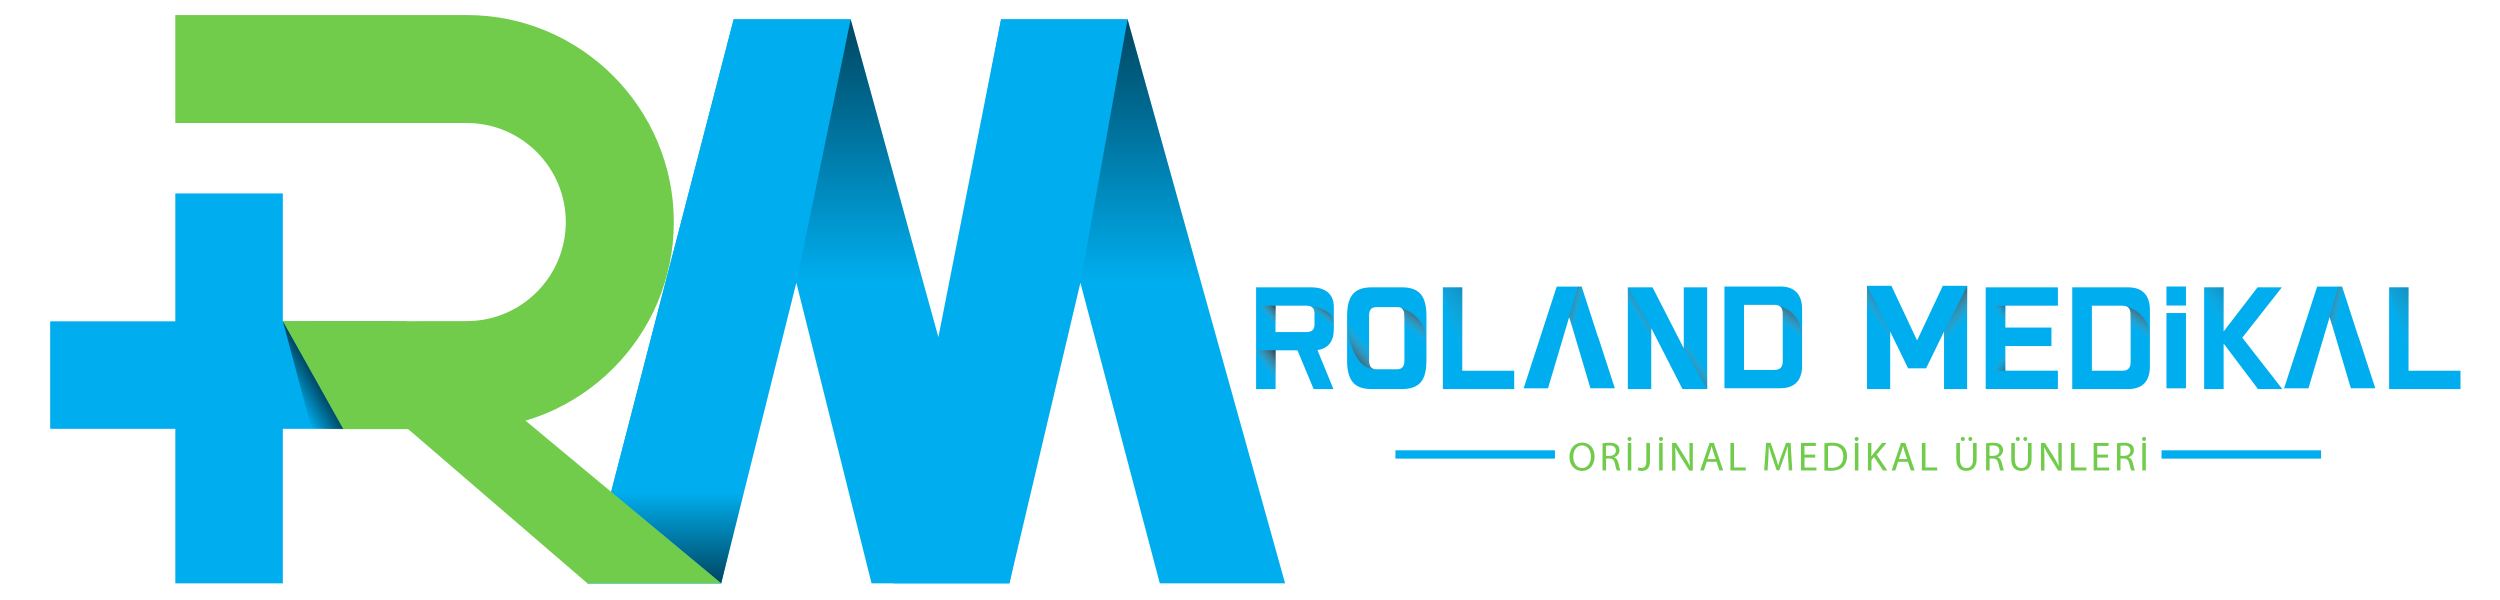 <?xml version="1.0" encoding="UTF-8"?> <svg xmlns="http://www.w3.org/2000/svg" xmlns:xlink="http://www.w3.org/1999/xlink" version="1.1" viewBox="0 0 325.83 78.22"><defs><style> .st0 { fill: url(#Adsız_degrade_24); } .st1 { fill: url(#Adsız_degrade_8); } .st1, .st2, .st3, .st4, .st5, .st6, .st7, .st8, .st9, .st10, .st11, .st12, .st13, .st14, .st15, .st16, .st17, .st18, .st19, .st20, .st21 { isolation: isolate; } .st1, .st2, .st3, .st4, .st5, .st6, .st7, .st8, .st9, .st11, .st12, .st13, .st14, .st15, .st16, .st17, .st18, .st19, .st20, .st21 { mix-blend-mode: multiply; } .st22, .st23 { fill: #00aeef; } .st2 { fill: url(#Adsız_degrade_4); } .st2, .st13 { opacity: .53; } .st3 { fill: url(#Adsız_degrade_6); } .st4 { fill: url(#Adsız_degrade_15); } .st5 { fill: url(#Adsız_degrade_17); } .st6 { fill: url(#Adsız_degrade); } .st6, .st9 { opacity: 0; } .st7 { fill: url(#Adsız_degrade_9); } .st24 { fill: url(#Adsız_degrade_23); } .st8 { fill: url(#Adsız_degrade_5); } .st9 { fill: url(#Adsız_degrade_2); } .st11 { fill: url(#Adsız_degrade_14); } .st12 { fill: url(#Adsız_degrade_20); } .st12, .st14, .st16 { opacity: .25; } .st13 { fill: url(#Adsız_degrade_3); } .st14 { fill: url(#Adsız_degrade_18); } .st15 { fill: url(#Adsız_degrade_10); } .st25 { fill: #72cc4c; } .st23 { fill-rule: evenodd; } .st16 { fill: url(#Adsız_degrade_19); } .st17 { fill: url(#Adsız_degrade_11); } .st18 { fill: url(#Adsız_degrade_13); } .st19 { fill: url(#Adsız_degrade_12); } .st26 { fill: url(#Adsız_degrade_21); } .st20 { fill: url(#Adsız_degrade_7); } .st21 { fill: url(#Adsız_degrade_16); } .st27 { fill: url(#Adsız_degrade_22); } </style><linearGradient id="Adsız_degrade" data-name="Adsız degrade" x1="258.69" y1="40.16" x2="261.6" y2="42.56" gradientTransform="translate(0 88) scale(1 -1)" gradientUnits="userSpaceOnUse"><stop offset="0" stop-color="#fff" stop-opacity="0"></stop><stop offset=".25" stop-color="#d0d2d3" stop-opacity="0"></stop><stop offset=".58" stop-color="#929497" stop-opacity="0"></stop><stop offset="1" stop-color="#404041"></stop></linearGradient><linearGradient id="Adsız_degrade_2" data-name="Adsız degrade 2" x1="258.68" y1="556.16" x2="261.51" y2="558.49" gradientTransform="translate(0 -516.03)" gradientUnits="userSpaceOnUse"><stop offset="0" stop-color="#fff" stop-opacity="0"></stop><stop offset=".25" stop-color="#d0d2d3" stop-opacity="0"></stop><stop offset=".58" stop-color="#929497" stop-opacity="0"></stop><stop offset="1" stop-color="#404041"></stop></linearGradient><linearGradient id="Adsız_degrade_3" data-name="Adsız degrade 3" x1="258.71" y1="561.79" x2="261.52" y2="564.1" gradientTransform="translate(0 -516.03)" gradientUnits="userSpaceOnUse"><stop offset="0" stop-color="#fff" stop-opacity="0"></stop><stop offset=".25" stop-color="#d0d2d3" stop-opacity="0"></stop><stop offset=".58" stop-color="#929497" stop-opacity="0"></stop><stop offset="1" stop-color="#404041"></stop></linearGradient><linearGradient id="Adsız_degrade_4" data-name="Adsız degrade 4" x1="258.68" y1="43.24" x2="261.51" y2="45.57" gradientTransform="translate(0 85.65) scale(1 -1)" gradientUnits="userSpaceOnUse"><stop offset="0" stop-color="#fff" stop-opacity="0"></stop><stop offset=".25" stop-color="#d0d2d3" stop-opacity="0"></stop><stop offset=".58" stop-color="#929497" stop-opacity="0"></stop><stop offset="1" stop-color="#404041"></stop></linearGradient><linearGradient id="Adsız_degrade_5" data-name="Adsız degrade 5" x1="258.39" y1="40.84" x2="251.75" y2="46.87" gradientTransform="translate(0 88) scale(1 -1)" gradientUnits="userSpaceOnUse"><stop offset="0" stop-color="#fff" stop-opacity="0"></stop><stop offset=".25" stop-color="#d0d2d3" stop-opacity="0"></stop><stop offset=".58" stop-color="#929497" stop-opacity="0"></stop><stop offset="1" stop-color="#404041"></stop></linearGradient><linearGradient id="Adsız_degrade_6" data-name="Adsız degrade 6" x1="242.22" y1="42.15" x2="248.11" y2="46.37" gradientTransform="translate(0 88) scale(1 -1)" gradientUnits="userSpaceOnUse"><stop offset="0" stop-color="#fff" stop-opacity="0"></stop><stop offset=".25" stop-color="#d0d2d3" stop-opacity="0"></stop><stop offset=".58" stop-color="#929497" stop-opacity="0"></stop><stop offset="1" stop-color="#404041"></stop></linearGradient><linearGradient id="Adsız_degrade_7" data-name="Adsız degrade 7" x1="182.26" y1="40.86" x2="186.39" y2="46.61" gradientTransform="translate(0 88) scale(1 -1)" gradientUnits="userSpaceOnUse"><stop offset="0" stop-color="#fff" stop-opacity="0"></stop><stop offset=".25" stop-color="#d0d2d3" stop-opacity="0"></stop><stop offset=".58" stop-color="#929497" stop-opacity="0"></stop><stop offset="1" stop-color="#404041"></stop></linearGradient><linearGradient id="Adsız_degrade_8" data-name="Adsız degrade 8" x1="171.09" y1="44.43" x2="173.44" y2="47.7" gradientTransform="translate(0 88) scale(1 -1)" gradientUnits="userSpaceOnUse"><stop offset="0" stop-color="#fff" stop-opacity="0"></stop><stop offset=".25" stop-color="#d0d2d3" stop-opacity="0"></stop><stop offset=".58" stop-color="#929497" stop-opacity="0"></stop><stop offset="1" stop-color="#404041"></stop></linearGradient><linearGradient id="Adsız_degrade_9" data-name="Adsız degrade 9" x1="180.35" y1="46.71" x2="175.04" y2="42.35" gradientTransform="translate(0 88) scale(1 -1)" gradientUnits="userSpaceOnUse"><stop offset="0" stop-color="#fff" stop-opacity="0"></stop><stop offset=".25" stop-color="#d0d2d3" stop-opacity="0"></stop><stop offset=".58" stop-color="#929497" stop-opacity="0"></stop><stop offset="1" stop-color="#404041"></stop></linearGradient><linearGradient id="Adsız_degrade_10" data-name="Adsız degrade 10" x1="208.55" y1="46.18" x2="203.61" y2="47.44" gradientTransform="translate(0 88) scale(1 -1)" gradientUnits="userSpaceOnUse"><stop offset="0" stop-color="#fff" stop-opacity="0"></stop><stop offset=".25" stop-color="#d0d2d3" stop-opacity="0"></stop><stop offset=".58" stop-color="#929497" stop-opacity="0"></stop><stop offset="1" stop-color="#404041"></stop></linearGradient><linearGradient id="Adsız_degrade_11" data-name="Adsız degrade 11" x1="211.72" y1="42.68" x2="216.75" y2="45.88" gradientTransform="translate(0 88) scale(1 -1)" gradientUnits="userSpaceOnUse"><stop offset="0" stop-color="#fff" stop-opacity="0"></stop><stop offset=".25" stop-color="#d0d2d3" stop-opacity="0"></stop><stop offset=".58" stop-color="#929497" stop-opacity="0"></stop><stop offset="1" stop-color="#404041"></stop></linearGradient><linearGradient id="Adsız_degrade_12" data-name="Adsız degrade 12" x1="223.26" y1="45.58" x2="217.73" y2="41.56" gradientTransform="translate(0 88) scale(1 -1)" gradientUnits="userSpaceOnUse"><stop offset="0" stop-color="#fff" stop-opacity="0"></stop><stop offset=".25" stop-color="#d0d2d3" stop-opacity="0"></stop><stop offset=".58" stop-color="#929497" stop-opacity="0"></stop><stop offset="1" stop-color="#404041"></stop></linearGradient><linearGradient id="Adsız_degrade_13" data-name="Adsız degrade 13" x1="276.67" y1="41.2" x2="280.76" y2="46.91" gradientTransform="translate(0 88) scale(1 -1)" gradientUnits="userSpaceOnUse"><stop offset="0" stop-color="#fff" stop-opacity="0"></stop><stop offset=".25" stop-color="#d0d2d3" stop-opacity="0"></stop><stop offset=".58" stop-color="#929497" stop-opacity="0"></stop><stop offset="1" stop-color="#404041"></stop></linearGradient><linearGradient id="Adsız_degrade_14" data-name="Adsız degrade 14" x1="307.66" y1="46.18" x2="302.72" y2="47.44" gradientTransform="translate(0 88) scale(1 -1)" gradientUnits="userSpaceOnUse"><stop offset="0" stop-color="#fff" stop-opacity="0"></stop><stop offset=".25" stop-color="#d0d2d3" stop-opacity="0"></stop><stop offset=".58" stop-color="#929497" stop-opacity="0"></stop><stop offset="1" stop-color="#404041"></stop></linearGradient><linearGradient id="Adsız_degrade_15" data-name="Adsız degrade 15" x1="231.34" y1="41.29" x2="235.44" y2="47" gradientTransform="translate(0 88) scale(1 -1)" gradientUnits="userSpaceOnUse"><stop offset="0" stop-color="#fff" stop-opacity="0"></stop><stop offset=".25" stop-color="#d0d2d3" stop-opacity="0"></stop><stop offset=".58" stop-color="#929497" stop-opacity="0"></stop><stop offset="1" stop-color="#404041"></stop></linearGradient><linearGradient id="Adsız_degrade_16" data-name="Adsız degrade 16" x1="163.36" y1="45.07" x2="166.57" y2="47.7" gradientTransform="translate(0 88) scale(1 -1)" gradientUnits="userSpaceOnUse"><stop offset="0" stop-color="#fff" stop-opacity="0"></stop><stop offset=".25" stop-color="#d0d2d3" stop-opacity="0"></stop><stop offset=".58" stop-color="#929497" stop-opacity="0"></stop><stop offset="1" stop-color="#404041"></stop></linearGradient><linearGradient id="Adsız_degrade_17" data-name="Adsız degrade 17" x1="162.35" y1="37.65" x2="166.94" y2="41.42" gradientTransform="translate(0 88) scale(1 -1)" gradientUnits="userSpaceOnUse"><stop offset="0" stop-color="#fff" stop-opacity="0"></stop><stop offset=".25" stop-color="#d0d2d3" stop-opacity="0"></stop><stop offset=".58" stop-color="#929497" stop-opacity="0"></stop><stop offset="1" stop-color="#404041"></stop></linearGradient><linearGradient id="Adsız_degrade_18" data-name="Adsız degrade 18" x1="182.84" y1="39.8" x2="192.65" y2="47.86" gradientTransform="translate(0 88) scale(1 -1)" gradientUnits="userSpaceOnUse"><stop offset="0" stop-color="#fff" stop-opacity="0"></stop><stop offset=".25" stop-color="#d0d2d3" stop-opacity="0"></stop><stop offset=".58" stop-color="#929497" stop-opacity="0"></stop><stop offset="1" stop-color="#404041"></stop></linearGradient><linearGradient id="Adsız_degrade_19" data-name="Adsız degrade 19" x1="306.17" y1="39.8" x2="315.98" y2="47.86" gradientTransform="translate(0 88) scale(1 -1)" gradientUnits="userSpaceOnUse"><stop offset="0" stop-color="#fff" stop-opacity="0"></stop><stop offset=".25" stop-color="#d0d2d3" stop-opacity="0"></stop><stop offset=".58" stop-color="#929497" stop-opacity="0"></stop><stop offset="1" stop-color="#404041"></stop></linearGradient><linearGradient id="Adsız_degrade_20" data-name="Adsız degrade 20" x1="284.39" y1="43.47" x2="291.04" y2="48.93" gradientTransform="translate(0 88) scale(1 -1)" gradientUnits="userSpaceOnUse"><stop offset="0" stop-color="#fff" stop-opacity="0"></stop><stop offset=".25" stop-color="#d0d2d3" stop-opacity="0"></stop><stop offset=".58" stop-color="#929497" stop-opacity="0"></stop><stop offset="1" stop-color="#404041"></stop></linearGradient><linearGradient id="Adsız_degrade_21" data-name="Adsız degrade 21" x1="37.63" y1="37.26" x2="40.89" y2="39.15" gradientTransform="translate(0 88) scale(1 -1)" gradientUnits="userSpaceOnUse"><stop offset="0" stop-color="#000" stop-opacity="0"></stop><stop offset="1" stop-color="#000" stop-opacity=".6"></stop></linearGradient><linearGradient id="Adsız_degrade_22" data-name="Adsız degrade 22" x1="88.31" y1="23.89" x2="88.31" y2="11.97" gradientTransform="translate(0 88) scale(1 -1)" gradientUnits="userSpaceOnUse"><stop offset="0" stop-color="#000" stop-opacity="0"></stop><stop offset="1" stop-color="#000" stop-opacity=".6"></stop></linearGradient><linearGradient id="Adsız_degrade_23" data-name="Adsız degrade 23" x1="112.06" y1="51.15" x2="112.06" y2="85.48" gradientTransform="translate(0 88) scale(1 -1)" gradientUnits="userSpaceOnUse"><stop offset="0" stop-color="#000" stop-opacity="0"></stop><stop offset="1" stop-color="#000" stop-opacity=".6"></stop></linearGradient><linearGradient id="Adsız_degrade_24" data-name="Adsız degrade 24" x1="148.68" y1="51.15" x2="148.68" y2="85.48" gradientTransform="translate(0 88) scale(1 -1)" gradientUnits="userSpaceOnUse"><stop offset="0" stop-color="#000" stop-opacity="0"></stop><stop offset="1" stop-color="#000" stop-opacity=".6"></stop></linearGradient></defs><g class="st10"><g id="katman_1"><g id="katman_11"><g><path class="st22" d="M258.8,37.45h9.41v2.39h-6.85v2.85h6.01v2.41h-6.01v3.21h6.85v2.39h-9.41v-13.26h0Z"></path><path class="st22" d="M171.7,45.61l2.09,5.1h-2.58l-2.11-5.05h-2.85v5.05h-2.54v-13.26h7.19c1.82,0,2.94.85,2.94,2.58v2.88c0,1.56-.74,2.54-2.14,2.71h0ZM166.24,43.28h4.06c.66,0,1.02-.32,1.02-.97v-1.52c0-.63-.4-.95-1.02-.95h-4.06v3.45h0Z"></path><path class="st22" d="M253.21,37.25l-3.35,7.12-3.35-7.12h-3.18v13.46h3.02v-7.5l2.34,4.8h2.34l2.34-4.8v7.5h3.01v-13.46h-3.18,0Z"></path><path class="st22" d="M185.15,38.32c-.51-.59-1.31-.87-2.43-.87h-3.97c-1.11,0-1.92.29-2.42.87-.14.16-.26.34-.36.56-.27.56-.4,1.31-.4,2.25v5.9c0,1.29.26,2.22.76,2.81.5.58,1.31.87,2.42.87h3.97c1.12,0,1.92-.29,2.43-.87.06-.07.12-.15.18-.23.39-.59.58-1.45.58-2.58v-5.9c0-1.29-.25-2.22-.76-2.81ZM183.04,47.02c0,.46-.13.78-.37.95-.15.1-.34.16-.58.16h-2.74c-.61,0-.92-.38-.92-1.1v-5.9c0-.47.13-.79.39-.96.15-.1.34-.14.57-.14h2.7c.08,0,.16,0,.23.02h.06s.06,0,.09.03h.04c.36.14.53.48.53,1.03v5.9h0Z"></path><path class="st22" d="M208.28,43.95l-2.14-6.6h-3.25l-4.31,13.26h3.17l.02-.05h0l2.75-9.25,1.07,3.6,1.55,5.22.15.47h3.17l-2.16-6.65h-.02Z"></path><path class="st22" d="M219.45,37.45v7.95l-4.07-7.95h-3.22v13.26h3.05v-7.95l4.07,7.95h3.22v-13.26s-3.05,0-3.05,0Z"></path><path class="st22" d="M188.04,37.45h2.54v10.87h6.77v2.39h-9.3v-13.26h0Z"></path><path class="st22" d="M270.07,37.45h7.3c1.86,0,2.83,1.04,2.83,2.94v7.38c0,1.95-.99,2.94-2.85,2.94h-7.27v-13.26h0ZM276.59,48.32c.76,0,1.1-.36,1.1-1.14v-6.24c0-.76-.34-1.1-1.14-1.1h-3.91v8.48s3.95,0,3.95,0Z"></path><path class="st22" d="M294.29,50.71l-4.48-5.94v5.94h-2.54v-13.26h2.54v5.75l4.42-5.75h3.17l-5.16,6.56,5.22,6.7h-3.17Z"></path><path class="st22" d="M307.39,43.95l-2.14-6.6h-3.25l-4.31,13.26h3.17l.02-.05h0l2.75-9.25,1.07,3.6,1.55,5.22.15.47h3.17l-2.16-6.65h-.02Z"></path><path class="st22" d="M224.74,37.34h7.3c1.86,0,2.83,1.04,2.83,2.94v7.38c0,1.95-.99,2.94-2.85,2.94h-7.27v-13.26h0ZM231.25,48.21c.76,0,1.1-.36,1.1-1.14v-6.24c0-.76-.34-1.1-1.14-1.1h-3.91v8.48s3.95,0,3.95,0Z"></path><path class="st22" d="M311.37,37.45h2.54v10.87h6.77v2.39h-9.3v-13.26s-.01,0-.01,0Z"></path><g><rect class="st22" x="282.36" y="37.34" width="2.54" height="2.48"></rect><rect class="st22" x="282.36" y="40.8" width="2.54" height="9.81"></rect></g><polygon class="st6" points="261.35 45.1 258.77 45.1 261.35 48.32 261.35 45.1"></polygon><polygon class="st9" points="261.35 42.7 258.77 42.7 261.35 39.84 261.35 42.7"></polygon><polygon class="st13" points="261.35 48.32 258.8 48.32 261.35 45.46 261.35 48.32"></polygon><polygon class="st2" points="261.35 39.84 258.77 39.84 261.35 42.7 261.35 39.84"></polygon><path class="st8" d="M253.38,43.21c.13-.14,3.01-5.96,3.01-5.96v10.19l-3.01,3.27v-7.5h0Z"></path><path class="st3" d="M246.34,43.21c-.13-.14-3.01-5.96-3.01-5.96v10.19l3.01,3.27v-7.5Z"></path><path class="st20" d="M185.9,44.46v2.56c0,1.13-.19,1.99-.58,2.58l-2.66-1.63c.25-.17.37-.49.37-.95v-5.9c0-.55-.18-.9-.53-1.03.75.22,3.4,1.24,3.4,4.37h0Z"></path><path class="st1" d="M173.83,42.01v1.28c0,.56-.17.99-.52,1.28l-2.38-.81c.22-.09.33-.24.33-.47v-2.94c0-.27-.16-.45-.48-.52.67.11,3.05.62,3.05,2.18Z"></path><path class="st7" d="M179.35,48.13h-.08c-3.27,0-3.7-5.81-3.7-5.81v-1.19c0-.94.14-1.69.4-2.25l2.85,1.29c-.26.17-.39.49-.39.96v5.9c0,.72.31,1.09.92,1.1Z"></path><polygon class="st15" points="208.28 43.95 205.58 44.92 204.51 41.31 205.64 37.35 206.14 37.35 208.28 43.95"></polygon><path class="st17" d="M215.21,42.75l-3.05-5.31v9.54l3.05,3.72s0-8.08,0-7.95Z"></path><polygon class="st19" points="219.45 45.4 222.5 50.71 222.5 39.35 219.45 37.45 219.45 45.4"></polygon><path class="st18" d="M280.2,43.99v2.41c0,1.06-.17,1.87-.51,2.42l-2.18-.87c.22-.16.17-1.11.17-1.55v-5.55c-.05-.54-.23-.8-.54-.93.65.21,3.06,1.12,3.06,4.06h0Z"></path><polygon class="st11" points="307.39 43.95 304.69 44.92 303.62 41.31 304.75 37.35 305.24 37.35 307.39 43.95"></polygon><path class="st4" d="M234.87,43.89v2.41c0,1.06-.17,1.87-.51,2.42l-2.18-.87c.22-.16.17-1.11.17-1.55v-5.55c-.05-.54-.23-.8-.54-.93.65.21,3.06,1.12,3.06,4.06h0Z"></path><polygon class="st21" points="166.24 39.84 163.7 39.84 166.24 43.39 166.24 39.84"></polygon><polygon class="st5" points="166.24 45.65 163.7 45.65 166.24 50.73 166.24 45.65"></polygon><polygon class="st14" points="190.58 37.45 188.04 37.45 190.58 48.32 190.58 37.45"></polygon><polygon class="st16" points="313.91 37.45 311.37 37.45 313.91 48.32 313.91 37.45"></polygon><polygon class="st12" points="289.8 37.45 287.26 37.45 289.8 44.81 289.8 37.45"></polygon></g><g><polygon class="st23" points="76.56 76.03 95.62 2.52 110.87 2.52 122.3 43.94 130.47 2.52 146.96 2.52 167.49 76.03 151.16 76.03 140.81 36.85 131.56 76.03 113.59 76.03 103.79 36.85 93.99 76.03 76.56 76.03"></polygon><rect class="st22" x="6.54" y="41.88" width="44.77" height="14.01"></rect><rect class="st22" x="22.85" y="25.21" width="14.01" height="50.82"></rect><path class="st25" d="M60.83,55.93h-16.09l-7.87-14.05,23.96-.03c7.12,0,12.91-5.79,12.91-12.91s-5.79-12.91-12.91-12.91H22.85V1.96h37.98c14.88,0,26.99,12.11,26.99,26.99s-12.11,26.99-26.99,26.99h0Z"></path><polygon class="st26" points="36.87 41.88 40.61 55.89 44.74 55.93 36.87 41.88"></polygon><polygon class="st22" points="110.87 2.52 93.99 76.03 76.56 76.03 95.62 2.52 110.87 2.52"></polygon><polygon class="st27" points="93.99 76.03 79.65 64.11 96.97 64.11 93.99 76.03"></polygon><polygon class="st24" points="110.87 2.52 103.79 36.85 120.34 36.85 110.87 2.52"></polygon><polygon class="st25" points="93.99 76.03 52.93 41.88 36.87 41.88 76.56 76.03 93.99 76.03"></polygon><polygon class="st22" points="131.56 76.03 146.96 2.52 130.47 2.52 116.46 76.03 131.56 76.03"></polygon><polygon class="st0" points="146.96 2.52 140.81 36.85 156.55 36.85 146.96 2.52"></polygon></g></g><g><rect class="st22" x="281.72" y="58.69" width="20.79" height="1.08"></rect><rect class="st22" x="181.87" y="58.69" width="20.79" height="1.08"></rect></g><g class="st10"><g class="st10"><path class="st25" d="M207.83,59.49c0,1.24-.75,1.89-1.67,1.89s-1.61-.74-1.61-1.82c0-1.14.71-1.88,1.67-1.88s1.61.75,1.61,1.82ZM205.05,59.55c0,.77.42,1.45,1.15,1.45s1.15-.68,1.15-1.49c0-.71-.37-1.46-1.15-1.46s-1.15.71-1.15,1.5Z"></path><path class="st25" d="M208.86,57.78c.23-.05.57-.08.89-.08.5,0,.82.09,1.04.29.18.16.28.41.28.68,0,.47-.3.79-.68.92v.02c.28.1.44.35.53.72.12.5.2.85.28.99h-.48c-.06-.1-.14-.41-.24-.86-.11-.5-.3-.68-.72-.7h-.44v1.55h-.46v-3.54ZM209.32,59.41h.47c.5,0,.81-.27.81-.68,0-.46-.33-.67-.83-.67-.22,0-.38.02-.46.04v1.31Z"></path><path class="st25" d="M212.12,57.21c0-.14.12-.27.27-.27s.25.13.25.27-.11.27-.25.27c-.16,0-.27-.13-.27-.27ZM212.61,57.73v3.59h-.46v-3.59h.46Z"></path><path class="st25" d="M214.58,57.73h.46v2.4c0,.95-.47,1.25-1.09,1.25-.17,0-.38-.04-.5-.08l.07-.38c.1.04.23.07.39.07.42,0,.66-.19.66-.89v-2.36Z"></path><path class="st25" d="M216.21,57.21c0-.14.12-.27.27-.27s.26.13.26.27-.11.27-.26.27c-.15,0-.27-.13-.27-.27ZM216.7,57.73v3.59h-.46v-3.59h.46Z"></path><path class="st25" d="M217.93,61.32v-3.59h.51l1.15,1.82c.27.42.47.8.64,1.17h.01c-.04-.48-.05-.92-.05-1.48v-1.5h.44v3.59h-.47l-1.14-1.82c-.25-.4-.49-.81-.67-1.2h-.02c.03.46.04.89.04,1.49v1.53h-.44Z"></path><path class="st25" d="M222.44,60.19l-.37,1.13h-.48l1.22-3.59h.56l1.22,3.59h-.5l-.38-1.13h-1.27ZM223.62,59.83l-.35-1.03c-.08-.23-.13-.45-.19-.66h0c-.05.21-.11.43-.18.65l-.35,1.04h1.08Z"></path><path class="st25" d="M225.54,57.73h.46v3.2h1.53v.39h-2v-3.59Z"></path><path class="st25" d="M233.05,59.74c-.03-.5-.06-1.1-.05-1.55h-.02c-.12.42-.27.87-.45,1.36l-.63,1.74h-.35l-.58-1.71c-.17-.51-.31-.97-.42-1.4h-.01c-.01.45-.04,1.05-.07,1.59l-.1,1.54h-.44l.25-3.59h.59l.61,1.74c.15.44.27.84.36,1.21h.02c.09-.36.22-.76.38-1.21l.64-1.74h.59l.22,3.59h-.45l-.09-1.58Z"></path><path class="st25" d="M236.59,59.64h-1.4v1.29h1.55v.39h-2.02v-3.59h1.94v.39h-1.48v1.13h1.4v.38Z"></path><path class="st25" d="M237.78,57.78c.28-.04.62-.08.99-.08.67,0,1.14.15,1.45.45.32.29.51.71.51,1.29s-.18,1.07-.52,1.4c-.34.33-.89.52-1.59.52-.33,0-.61-.02-.84-.04v-3.53ZM238.24,60.95c.12.02.29.03.47.03.99,0,1.53-.55,1.53-1.52,0-.85-.47-1.38-1.45-1.38-.24,0-.42.02-.54.05v2.83Z"></path><path class="st25" d="M241.72,57.21c0-.14.12-.27.27-.27s.25.13.25.27-.11.27-.25.27c-.16,0-.27-.13-.27-.27ZM242.21,57.73v3.59h-.46v-3.59h.46Z"></path><path class="st25" d="M243.44,57.73h.46v1.73h.02c.1-.14.19-.27.28-.38l1.1-1.35h.58l-1.3,1.52,1.4,2.07h-.55l-1.18-1.76-.34.39v1.37h-.46v-3.59Z"></path><path class="st25" d="M247.39,60.19l-.37,1.13h-.48l1.22-3.59h.56l1.22,3.59h-.5l-.38-1.13h-1.27ZM248.56,59.83l-.35-1.03c-.08-.23-.13-.45-.19-.66h0c-.05.21-.11.43-.18.65l-.35,1.04h1.08Z"></path><path class="st25" d="M250.49,57.73h.46v3.2h1.53v.39h-2v-3.59Z"></path><path class="st25" d="M255.44,57.73v2.12c0,.8.36,1.15.84,1.15.53,0,.87-.35.87-1.15v-2.12h.47v2.09c0,1.1-.58,1.55-1.36,1.55-.73,0-1.29-.42-1.29-1.53v-2.11h.47ZM255.55,57.21c0-.14.12-.27.27-.27s.26.12.26.27-.11.27-.26.27-.26-.12-.26-.27ZM256.54,57.21c0-.14.11-.27.26-.27s.25.12.25.27-.1.27-.25.27-.26-.12-.26-.27Z"></path><path class="st25" d="M258.85,57.78c.23-.05.57-.08.89-.08.5,0,.82.09,1.04.29.18.16.28.41.28.68,0,.47-.3.79-.68.92v.02c.28.1.44.35.53.72.12.5.2.85.28.99h-.48c-.06-.1-.14-.41-.24-.86-.11-.5-.3-.68-.72-.7h-.44v1.55h-.46v-3.54ZM259.31,59.41h.47c.5,0,.81-.27.81-.68,0-.46-.33-.67-.83-.67-.22,0-.38.02-.46.04v1.31Z"></path><path class="st25" d="M262.6,57.73v2.12c0,.8.36,1.15.84,1.15.53,0,.87-.35.87-1.15v-2.12h.47v2.09c0,1.1-.58,1.55-1.36,1.55-.73,0-1.29-.42-1.29-1.53v-2.11h.47ZM262.71,57.21c0-.14.12-.27.27-.27s.26.12.26.27-.11.27-.26.27-.26-.12-.26-.27ZM263.7,57.21c0-.14.11-.27.26-.27s.25.12.25.27-.1.27-.25.27-.26-.12-.26-.27Z"></path><path class="st25" d="M266.01,61.32v-3.59h.51l1.15,1.82c.27.42.47.8.64,1.17h.01c-.04-.48-.05-.92-.05-1.48v-1.5h.44v3.59h-.47l-1.14-1.82c-.25-.4-.49-.81-.67-1.2h-.02c.03.46.04.89.04,1.49v1.53h-.44Z"></path><path class="st25" d="M269.93,57.73h.46v3.2h1.53v.39h-2v-3.59Z"></path><path class="st25" d="M274.73,59.64h-1.39v1.29h1.55v.39h-2.02v-3.59h1.94v.39h-1.47v1.13h1.39v.38Z"></path><path class="st25" d="M275.91,57.78c.23-.05.57-.08.89-.08.5,0,.82.09,1.04.29.18.16.28.41.28.68,0,.47-.3.79-.68.92v.02c.28.1.44.35.53.72.12.5.2.85.28.99h-.48c-.06-.1-.14-.41-.24-.86-.11-.5-.3-.68-.72-.7h-.44v1.55h-.46v-3.54ZM276.38,59.41h.47c.5,0,.81-.27.81-.68,0-.46-.33-.67-.83-.67-.22,0-.38.02-.46.04v1.31Z"></path><path class="st25" d="M279.18,57.21c0-.14.12-.27.27-.27s.25.13.25.27-.11.27-.25.27c-.16,0-.27-.13-.27-.27ZM279.67,57.73v3.59h-.46v-3.59h.46Z"></path></g></g></g></g></svg> 
